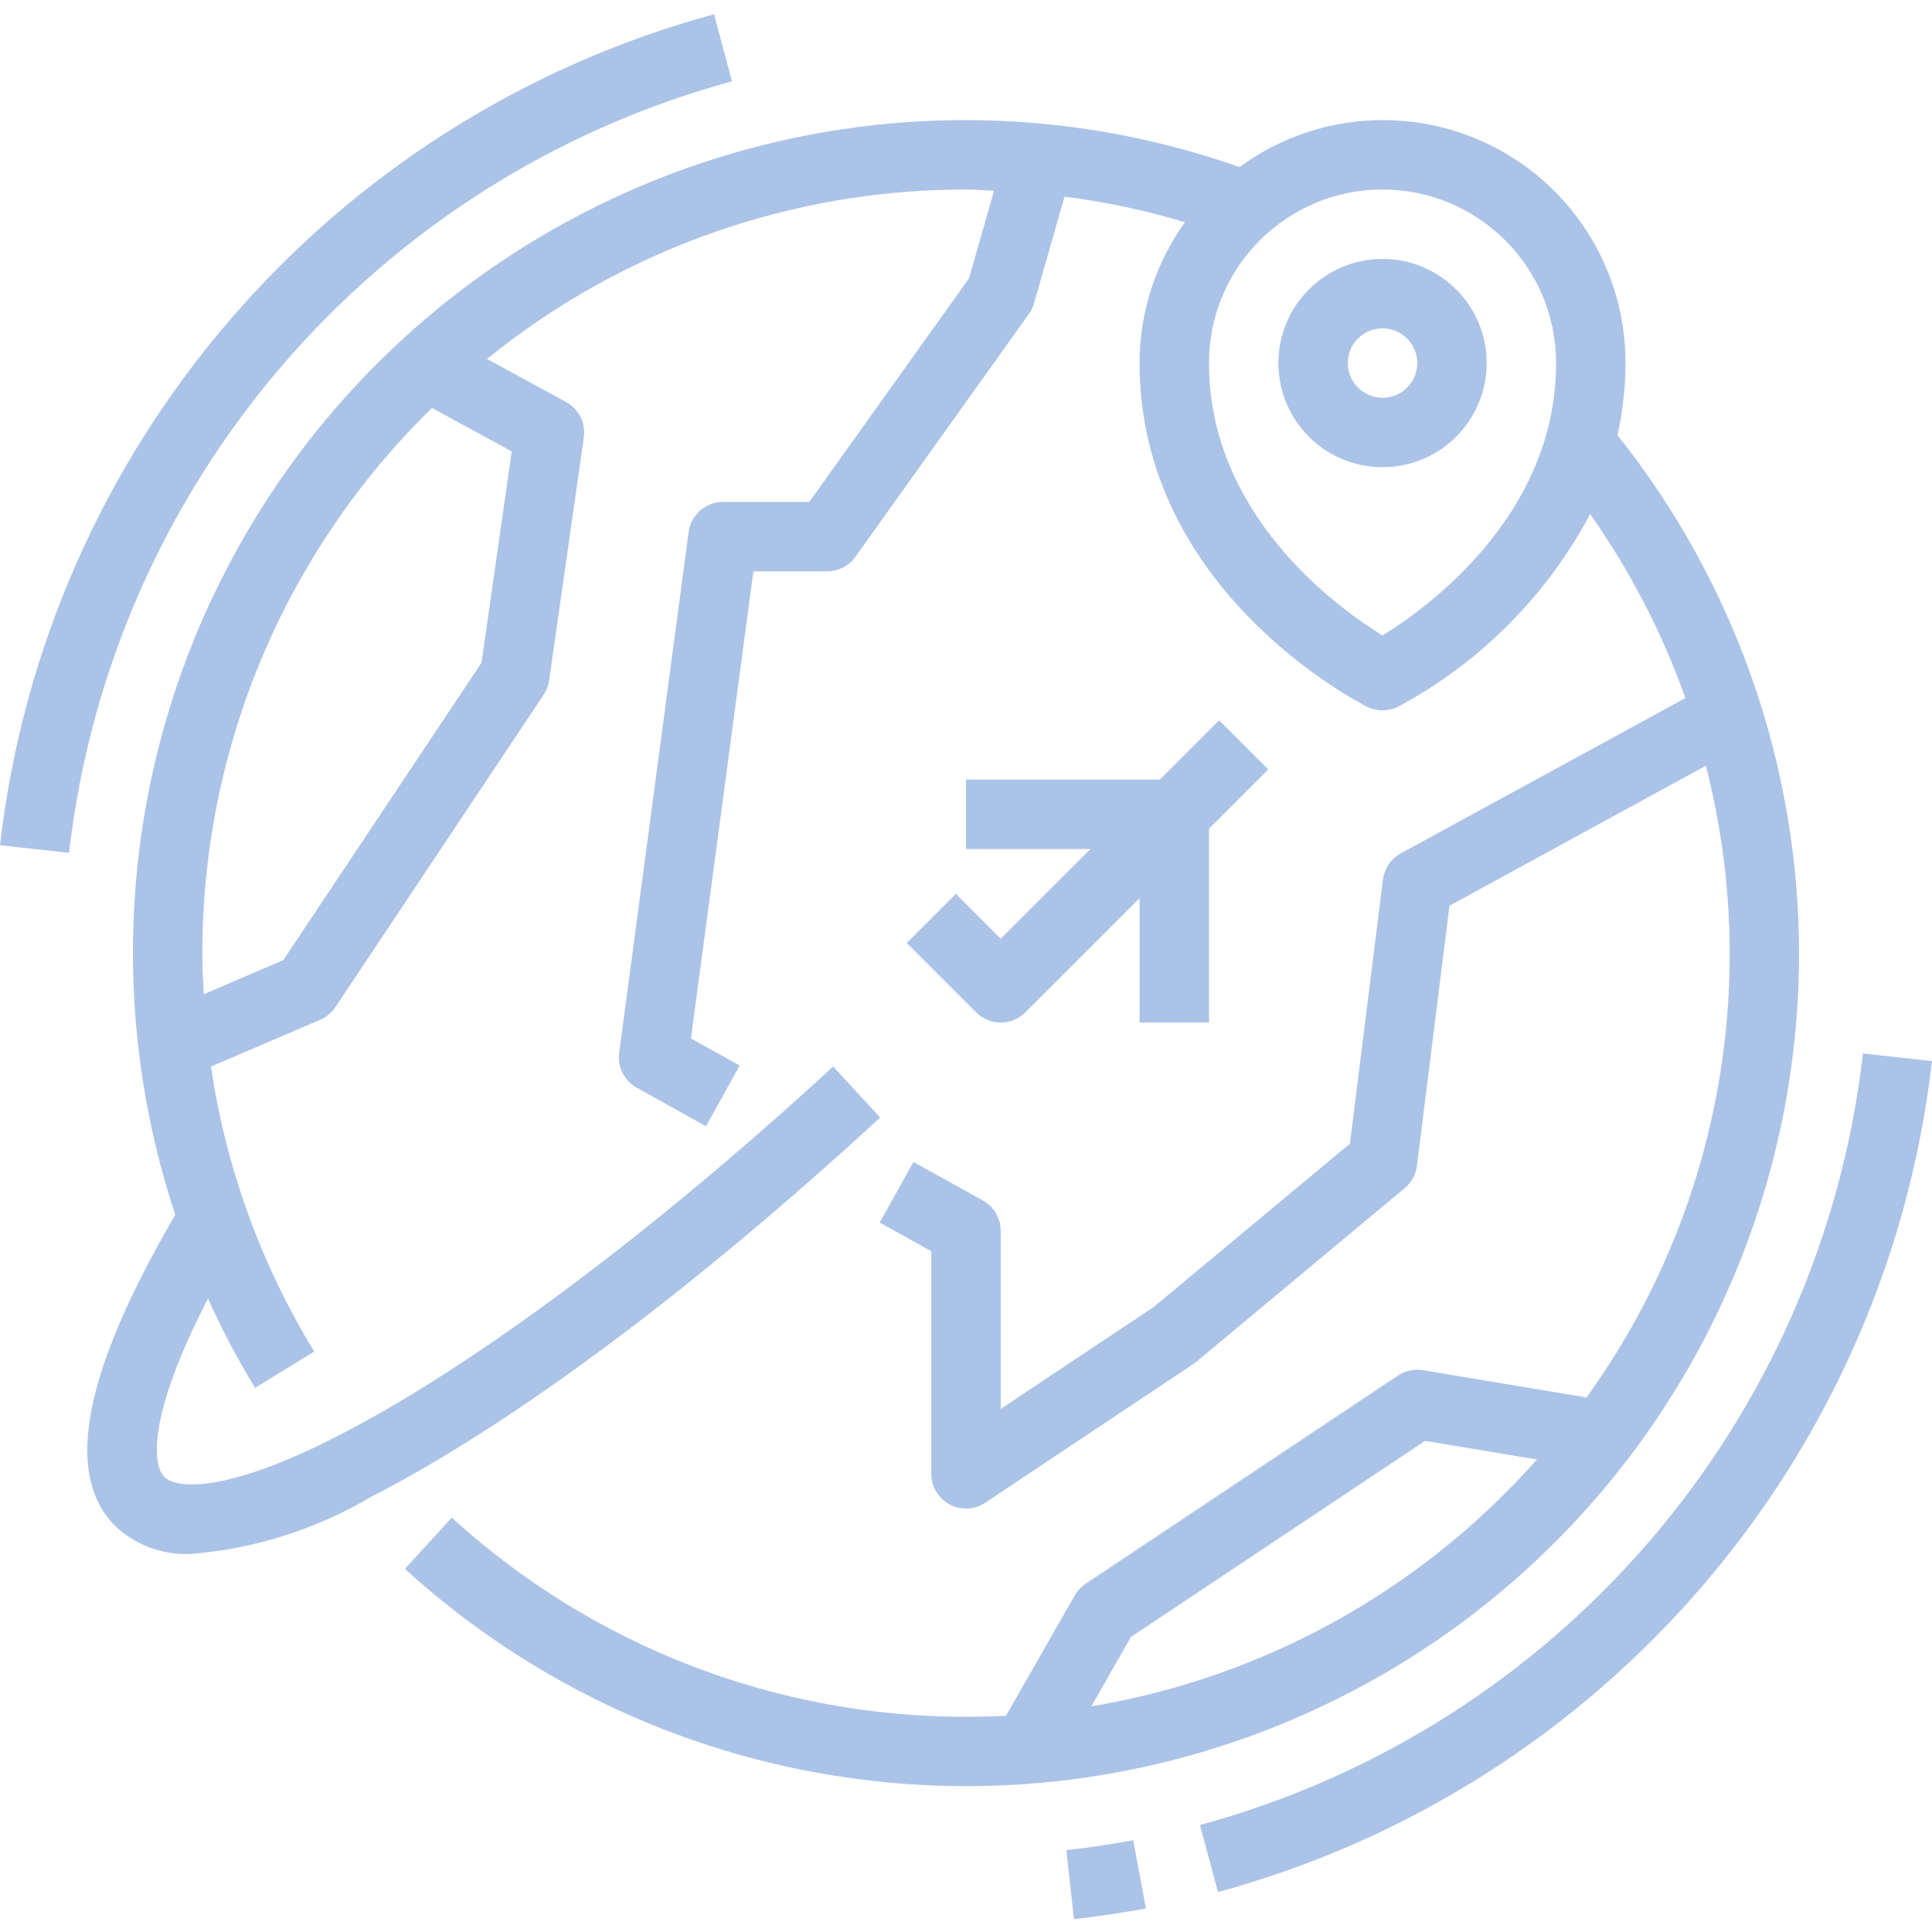 <svg height="445pt" viewBox="0 -3 445.28 445" width="445pt" xmlns="http://www.w3.org/2000/svg"><path fill="#abc3e7" d="m414.641 216.539c-.074-43.375-14.82-85.449-41.848-119.375 1.211-5.457 1.832-11.031 1.848-16.625.039-21.082-11.789-40.391-30.586-49.938-18.797-9.547-41.367-7.707-58.367 4.762-20.254-7.141-41.57-10.801-63.047-10.824-61.652-.039-119.566 29.547-155.664 79.52-36.102 49.977-45.988 114.254-26.578 172.77-21.152 36.246-25.758 59.816-13.812 71.77 4.723 4.441 11.059 6.754 17.535 6.398 14.574-1.18 28.691-5.652 41.285-13.082 32.586-16.68 74.297-47.75 117.449-87.484l-10.832-11.762c-41.512 38.215-83.031 69.199-113.934 85.016-25.93 13.383-37.473 12.328-40.195 9.602-3.016-3.016-3.512-14.977 10.043-41.129 3.188 7.07 6.812 13.938 10.848 20.559l13.641-8.352c-12.27-20.07-20.367-42.414-23.801-65.688l25.168-10.785c1.426-.609 2.641-1.621 3.504-2.91l48-72c.66-.992 1.094-2.121 1.262-3.305l8-56c.477-3.305-1.152-6.559-4.086-8.16l-18.234-9.926c31.23-25.305 70.211-39.09 110.402-39.051 2.168 0 4.305.207 6.457.289l-5.77 20.191-36.809 51.52h-19.879c-4.012 0-7.398 2.969-7.93 6.945l-16 120c-.441 3.25 1.145 6.438 4 8.047l16 8.891 7.777-13.984-11.242-6.242 14.395-107.656h17c2.586 0 5.008-1.246 6.512-3.352l40-56c.531-.742.93-1.574 1.176-2.457l7.023-24.559c9.398 1.203 18.68 3.176 27.754 5.895-6.805 9.461-10.465 20.82-10.465 32.473 0 52.344 50.281 78.09 52.422 79.199 2.254 1.125 4.902 1.125 7.152 0 18.828-10.09 34.234-25.539 44.281-44.391 9.207 13.07 16.59 27.336 21.945 42.398l-65.602 35.801c-2.258 1.234-3.785 3.48-4.105 6.031l-7.605 60.867-45.289 37.695-35.199 23.457v-41.059c0-2.902-1.574-5.578-4.113-6.992l-16-8.887-7.773 13.984 11.887 6.598v51.297c0 2.953 1.625 5.664 4.227 7.055 2.602 1.395 5.758 1.238 8.211-.398l48-32c.234-.16.465-.328.684-.504l48-40c1.559-1.301 2.562-3.145 2.812-5.16l7.496-59.926 59.09-32.266c12.891 50.211 2.816 103.551-27.504 145.602l-37.695-6.281c-2.008-.324-4.062.117-5.762 1.23l-72 48c-1.031.691-1.887 1.609-2.504 2.688l-15.84 27.73c-3.055.152-6.129.23-9.215.23-43.859.047-86.145-16.332-118.527-45.91l-10.785 11.824c56.203 51.207 137.332 64.426 206.883 33.707 69.551-30.719 114.426-99.586 114.43-175.621zm-296.703-115.633-6.961 48.707-45.672 68.527-18.344 7.863c-.16-3.16-.32-6.266-.32-9.465-.02-47.309 19.066-92.617 52.926-125.656zm200.703 42.418c-10.402-6.398-40-27.734-40-62.785 0-22.09 17.906-40 40-40 22.09 0 40 17.91 40 40 0 35.059-29.602 56.367-40 62.785zm-67.121 246.816 9.129-16 67.801-45.191 25.773 4.293c-26.707 30.168-62.961 50.254-102.703 56.898zm0 0"/><path fill="#abc3e7" d="m318.641 56.539c-13.254 0-24 10.746-24 24 0 13.254 10.746 24 24 24s24-10.746 24-24c0-13.254-10.746-24-24-24zm0 32c-4.418 0-8-3.582-8-8 0-4.418 3.582-8 8-8s8 3.582 8 8c0 4.418-3.582 8-8 8zm0 0"/><path fill="#abc3e7" d="m220.297 202.883-11.312 11.312 16 16c3.125 3.125 8.188 3.125 11.312 0l26.344-26.344v28.688h16v-44.688l13.656-13.656-11.312-11.312-13.656 13.656h-44.688v16h28.688l-20.688 20.688zm0 0"/><path fill="#abc3e7" d="m245.77 423.27 1.742 15.902c5.512-.609 11.098-1.441 16.602-2.465l-2.945-15.727c-5.113.961-10.297 1.727-15.398 2.289zm0 0"/><path fill="#abc3e7" d="m276.566 417.484 4.145 15.457c88.848-24.203 154.016-100.043 164.57-191.52l-15.914-1.762c-9.793 84.938-70.305 155.359-152.801 177.824zm0 0"/><path fill="#abc3e7" d="m168.711 15.598-4.145-15.457c-88.844 24.199-154.016 100.043-164.566 191.52l15.91 1.762c9.797-84.938 70.309-155.359 152.801-177.824zm0 0"/></svg>